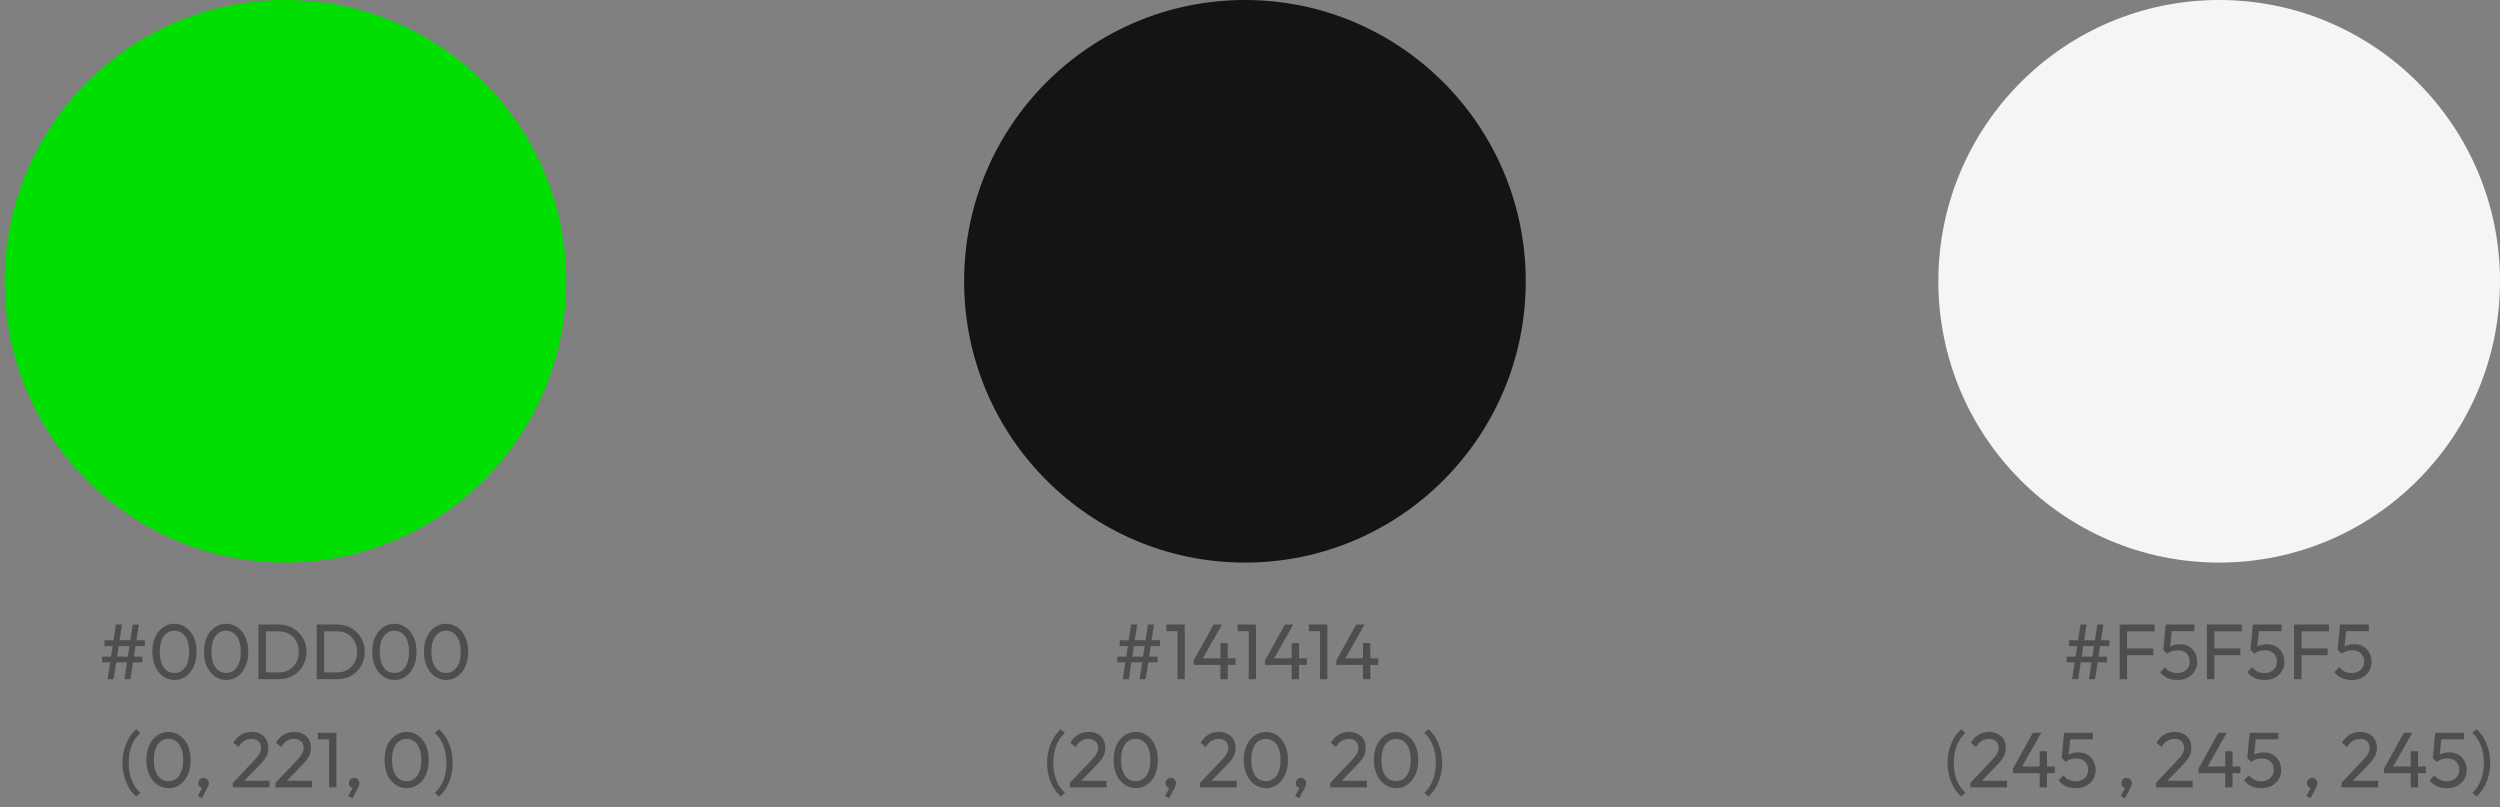 <svg width="508" height="164" viewBox="0 0 508 164" fill="none" xmlns="http://www.w3.org/2000/svg">
<rect x="0" y="0" width="508" height="164" fill="#808080" stroke="none"/>
<path d="M25.282 138.012L26.978 126.908H28.21L26.514 138.012H25.282ZM20.738 134.588V133.42H28.93V134.588H20.738ZM21.858 138.012L23.554 126.908H24.786L23.09 138.012H21.858ZM21.234 131.276V130.108H29.426V131.276H21.234ZM35.484 138.172C34.652 138.172 33.89 137.937 33.196 137.468C32.514 136.998 31.97 136.337 31.564 135.484C31.159 134.62 30.956 133.606 30.956 132.444C30.956 131.281 31.154 130.273 31.548 129.42C31.954 128.566 32.498 127.91 33.18 127.452C33.863 126.982 34.615 126.748 35.436 126.748C36.279 126.748 37.042 126.982 37.724 127.452C38.407 127.91 38.946 128.566 39.34 129.42C39.746 130.273 39.948 131.286 39.948 132.46C39.948 133.622 39.746 134.636 39.34 135.5C38.946 136.353 38.407 137.014 37.724 137.484C37.052 137.942 36.306 138.172 35.484 138.172ZM35.452 136.748C36.039 136.748 36.551 136.588 36.988 136.268C37.436 135.937 37.788 135.452 38.044 134.812C38.3 134.172 38.428 133.382 38.428 132.444C38.428 131.505 38.3 130.721 38.044 130.092C37.788 129.452 37.436 128.972 36.988 128.652C36.54 128.321 36.023 128.156 35.436 128.156C34.86 128.156 34.348 128.321 33.9 128.652C33.452 128.972 33.1 129.452 32.844 130.092C32.599 130.721 32.476 131.505 32.476 132.444C32.476 133.382 32.599 134.172 32.844 134.812C33.1 135.452 33.452 135.937 33.9 136.268C34.348 136.588 34.866 136.748 35.452 136.748ZM45.984 138.172C45.152 138.172 44.39 137.937 43.696 137.468C43.014 136.998 42.47 136.337 42.064 135.484C41.659 134.62 41.456 133.606 41.456 132.444C41.456 131.281 41.654 130.273 42.048 129.42C42.454 128.566 42.998 127.91 43.68 127.452C44.363 126.982 45.115 126.748 45.936 126.748C46.779 126.748 47.542 126.982 48.224 127.452C48.907 127.91 49.446 128.566 49.84 129.42C50.246 130.273 50.448 131.286 50.448 132.46C50.448 133.622 50.246 134.636 49.84 135.5C49.446 136.353 48.907 137.014 48.224 137.484C47.552 137.942 46.806 138.172 45.984 138.172ZM45.952 136.748C46.539 136.748 47.051 136.588 47.488 136.268C47.936 135.937 48.288 135.452 48.544 134.812C48.8 134.172 48.928 133.382 48.928 132.444C48.928 131.505 48.8 130.721 48.544 130.092C48.288 129.452 47.936 128.972 47.488 128.652C47.04 128.321 46.523 128.156 45.936 128.156C45.36 128.156 44.848 128.321 44.4 128.652C43.952 128.972 43.6 129.452 43.344 130.092C43.099 130.721 42.976 131.505 42.976 132.444C42.976 133.382 43.099 134.172 43.344 134.812C43.6 135.452 43.952 135.937 44.4 136.268C44.848 136.588 45.366 136.748 45.952 136.748ZM53.508 138.012V136.636H56.596C57.418 136.636 58.138 136.46 58.756 136.108C59.375 135.745 59.855 135.249 60.196 134.62C60.548 133.99 60.724 133.265 60.724 132.444C60.724 131.633 60.548 130.913 60.196 130.284C59.844 129.654 59.359 129.164 58.74 128.812C58.122 128.46 57.407 128.284 56.596 128.284H53.524V126.908H56.628C57.439 126.908 58.186 127.046 58.868 127.324C59.562 127.601 60.159 127.99 60.66 128.492C61.172 128.993 61.567 129.58 61.844 130.252C62.132 130.924 62.276 131.66 62.276 132.46C62.276 133.249 62.132 133.985 61.844 134.668C61.567 135.34 61.178 135.926 60.676 136.428C60.175 136.929 59.578 137.318 58.884 137.596C58.202 137.873 57.46 138.012 56.66 138.012H53.508ZM52.516 138.012V126.908H54.02V138.012H52.516ZM65.352 138.012V136.636H68.44C69.261 136.636 69.981 136.46 70.6 136.108C71.219 135.745 71.699 135.249 72.04 134.62C72.392 133.99 72.568 133.265 72.568 132.444C72.568 131.633 72.392 130.913 72.04 130.284C71.688 129.654 71.203 129.164 70.584 128.812C69.965 128.46 69.251 128.284 68.44 128.284H65.368V126.908H68.472C69.283 126.908 70.029 127.046 70.712 127.324C71.405 127.601 72.003 127.99 72.504 128.492C73.016 128.993 73.411 129.58 73.688 130.252C73.976 130.924 74.12 131.66 74.12 132.46C74.12 133.249 73.976 133.985 73.688 134.668C73.411 135.34 73.021 135.926 72.52 136.428C72.019 136.929 71.421 137.318 70.728 137.596C70.045 137.873 69.304 138.012 68.504 138.012H65.352ZM64.36 138.012V126.908H65.864V138.012H64.36ZM80.172 138.172C79.34 138.172 78.577 137.937 77.884 137.468C77.201 136.998 76.657 136.337 76.252 135.484C75.846 134.62 75.644 133.606 75.644 132.444C75.644 131.281 75.841 130.273 76.236 129.42C76.641 128.566 77.185 127.91 77.868 127.452C78.55 126.982 79.302 126.748 80.124 126.748C80.966 126.748 81.729 126.982 82.412 127.452C83.094 127.91 83.633 128.566 84.028 129.42C84.433 130.273 84.636 131.286 84.636 132.46C84.636 133.622 84.433 134.636 84.028 135.5C83.633 136.353 83.094 137.014 82.412 137.484C81.74 137.942 80.993 138.172 80.172 138.172ZM80.14 136.748C80.726 136.748 81.238 136.588 81.676 136.268C82.124 135.937 82.476 135.452 82.732 134.812C82.988 134.172 83.116 133.382 83.116 132.444C83.116 131.505 82.988 130.721 82.732 130.092C82.476 129.452 82.124 128.972 81.676 128.652C81.228 128.321 80.71 128.156 80.124 128.156C79.548 128.156 79.036 128.321 78.588 128.652C78.14 128.972 77.788 129.452 77.532 130.092C77.286 130.721 77.164 131.505 77.164 132.444C77.164 133.382 77.286 134.172 77.532 134.812C77.788 135.452 78.14 135.937 78.588 136.268C79.036 136.588 79.553 136.748 80.14 136.748ZM90.672 138.172C89.84 138.172 89.077 137.937 88.384 137.468C87.701 136.998 87.157 136.337 86.752 135.484C86.346 134.62 86.144 133.606 86.144 132.444C86.144 131.281 86.341 130.273 86.736 129.42C87.141 128.566 87.685 127.91 88.368 127.452C89.05 126.982 89.802 126.748 90.624 126.748C91.466 126.748 92.229 126.982 92.912 127.452C93.594 127.91 94.133 128.566 94.528 129.42C94.933 130.273 95.136 131.286 95.136 132.46C95.136 133.622 94.933 134.636 94.528 135.5C94.133 136.353 93.594 137.014 92.912 137.484C92.24 137.942 91.493 138.172 90.672 138.172ZM90.64 136.748C91.226 136.748 91.738 136.588 92.176 136.268C92.624 135.937 92.976 135.452 93.232 134.812C93.488 134.172 93.616 133.382 93.616 132.444C93.616 131.505 93.488 130.721 93.232 130.092C92.976 129.452 92.624 128.972 92.176 128.652C91.728 128.321 91.21 128.156 90.624 128.156C90.048 128.156 89.536 128.321 89.088 128.652C88.64 128.972 88.288 129.452 88.032 130.092C87.786 130.721 87.664 131.505 87.664 132.444C87.664 133.382 87.786 134.172 88.032 134.812C88.288 135.452 88.64 135.937 89.088 136.268C89.536 136.588 90.053 136.748 90.64 136.748Z" fill="#4E4E4E"/>
<path d="M27.686 161.851C27.099 161.36 26.598 160.752 26.182 160.027C25.766 159.312 25.446 158.528 25.222 157.675C24.998 156.822 24.886 155.936 24.886 155.019C24.886 154.102 24.998 153.216 25.222 152.363C25.446 151.51 25.766 150.726 26.182 150.011C26.598 149.286 27.099 148.678 27.686 148.187L28.518 148.939C27.76 149.6 27.174 150.454 26.758 151.499C26.352 152.544 26.15 153.718 26.15 155.019C26.15 156.31 26.352 157.478 26.758 158.523C27.174 159.568 27.76 160.427 28.518 161.099L27.686 161.851ZM34.273 160.155C33.441 160.155 32.679 159.92 31.985 159.451C31.303 158.982 30.759 158.32 30.353 157.467C29.948 156.603 29.745 155.59 29.745 154.427C29.745 153.264 29.943 152.256 30.337 151.403C30.743 150.55 31.287 149.894 31.969 149.435C32.652 148.966 33.404 148.731 34.225 148.731C35.068 148.731 35.831 148.966 36.513 149.435C37.196 149.894 37.735 150.55 38.129 151.403C38.535 152.256 38.737 153.27 38.737 154.443C38.737 155.606 38.535 156.619 38.129 157.483C37.735 158.336 37.196 158.998 36.513 159.467C35.841 159.926 35.095 160.155 34.273 160.155ZM34.241 158.731C34.828 158.731 35.34 158.571 35.777 158.251C36.225 157.92 36.577 157.435 36.833 156.795C37.089 156.155 37.217 155.366 37.217 154.427C37.217 153.488 37.089 152.704 36.833 152.075C36.577 151.435 36.225 150.955 35.777 150.635C35.329 150.304 34.812 150.139 34.225 150.139C33.649 150.139 33.137 150.304 32.689 150.635C32.241 150.955 31.889 151.435 31.633 152.075C31.388 152.704 31.265 153.488 31.265 154.427C31.265 155.366 31.388 156.155 31.633 156.795C31.889 157.435 32.241 157.92 32.689 158.251C33.137 158.571 33.655 158.731 34.241 158.731ZM40.192 161.755L41.184 159.851L41.696 159.723C41.643 159.84 41.573 159.936 41.488 160.011C41.413 160.086 41.317 160.123 41.2 160.123C40.976 160.123 40.768 160.032 40.576 159.851C40.395 159.659 40.304 159.424 40.304 159.147C40.304 158.838 40.405 158.582 40.608 158.379C40.811 158.166 41.067 158.059 41.376 158.059C41.653 158.059 41.899 158.166 42.112 158.379C42.325 158.582 42.432 158.838 42.432 159.147C42.432 159.264 42.405 159.408 42.352 159.579C42.309 159.739 42.219 159.947 42.08 160.203L41.024 162.203L40.192 161.755ZM47.318 159.083L51.414 154.763C51.83 154.336 52.156 153.968 52.39 153.659C52.625 153.339 52.79 153.046 52.886 152.779C52.993 152.512 53.046 152.235 53.046 151.947C53.046 151.382 52.865 150.939 52.502 150.619C52.14 150.299 51.67 150.139 51.094 150.139C50.529 150.139 50.033 150.278 49.606 150.555C49.18 150.822 48.801 151.238 48.47 151.803L47.414 150.923C47.852 150.198 48.38 149.654 48.998 149.291C49.617 148.918 50.332 148.731 51.142 148.731C51.825 148.731 52.417 148.864 52.918 149.131C53.43 149.398 53.825 149.771 54.102 150.251C54.38 150.731 54.518 151.291 54.518 151.931C54.518 152.39 54.46 152.8 54.342 153.163C54.236 153.526 54.038 153.899 53.75 154.283C53.473 154.656 53.084 155.104 52.582 155.627L49.27 159.035L47.318 159.083ZM47.318 159.995V159.083L48.598 158.651H54.774V159.995H47.318ZM55.974 159.083L60.071 154.763C60.486 154.336 60.812 153.968 61.047 153.659C61.281 153.339 61.447 153.046 61.542 152.779C61.649 152.512 61.703 152.235 61.703 151.947C61.703 151.382 61.521 150.939 61.158 150.619C60.796 150.299 60.327 150.139 59.751 150.139C59.185 150.139 58.689 150.278 58.263 150.555C57.836 150.822 57.457 151.238 57.127 151.803L56.071 150.923C56.508 150.198 57.036 149.654 57.654 149.291C58.273 148.918 58.988 148.731 59.798 148.731C60.481 148.731 61.073 148.864 61.575 149.131C62.087 149.398 62.481 149.771 62.758 150.251C63.036 150.731 63.175 151.291 63.175 151.931C63.175 152.39 63.116 152.8 62.998 153.163C62.892 153.526 62.694 153.899 62.407 154.283C62.129 154.656 61.74 155.104 61.239 155.627L57.926 159.035L55.974 159.083ZM55.974 159.995V159.083L57.255 158.651H63.431V159.995H55.974ZM66.871 159.995V148.891H68.359V159.995H66.871ZM64.599 150.235V148.891H68.199V150.235H64.599ZM70.786 161.755L71.778 159.851L72.29 159.723C72.236 159.84 72.167 159.936 72.082 160.011C72.007 160.086 71.911 160.123 71.794 160.123C71.57 160.123 71.362 160.032 71.17 159.851C70.988 159.659 70.898 159.424 70.898 159.147C70.898 158.838 70.999 158.582 71.202 158.379C71.404 158.166 71.66 158.059 71.97 158.059C72.247 158.059 72.492 158.166 72.706 158.379C72.919 158.582 73.026 158.838 73.026 159.147C73.026 159.264 72.999 159.408 72.946 159.579C72.903 159.739 72.812 159.947 72.674 160.203L71.618 162.203L70.786 161.755ZM82.664 160.155C81.832 160.155 81.069 159.92 80.376 159.451C79.693 158.982 79.149 158.32 78.744 157.467C78.339 156.603 78.136 155.59 78.136 154.427C78.136 153.264 78.333 152.256 78.728 151.403C79.133 150.55 79.677 149.894 80.36 149.435C81.043 148.966 81.795 148.731 82.616 148.731C83.459 148.731 84.221 148.966 84.904 149.435C85.587 149.894 86.125 150.55 86.52 151.403C86.925 152.256 87.128 153.27 87.128 154.443C87.128 155.606 86.925 156.619 86.52 157.483C86.125 158.336 85.587 158.998 84.904 159.467C84.232 159.926 83.485 160.155 82.664 160.155ZM82.632 158.731C83.219 158.731 83.731 158.571 84.168 158.251C84.616 157.92 84.968 157.435 85.224 156.795C85.48 156.155 85.608 155.366 85.608 154.427C85.608 153.488 85.48 152.704 85.224 152.075C84.968 151.435 84.616 150.955 84.168 150.635C83.72 150.304 83.203 150.139 82.616 150.139C82.04 150.139 81.528 150.304 81.08 150.635C80.632 150.955 80.28 151.435 80.024 152.075C79.779 152.704 79.656 153.488 79.656 154.427C79.656 155.366 79.779 156.155 80.024 156.795C80.28 157.435 80.632 157.92 81.08 158.251C81.528 158.571 82.045 158.731 82.632 158.731ZM89.196 161.851L88.364 161.099C89.121 160.427 89.703 159.568 90.108 158.523C90.513 157.478 90.716 156.31 90.716 155.019C90.716 153.718 90.513 152.544 90.108 151.499C89.703 150.454 89.121 149.6 88.364 148.939L89.196 148.187C89.783 148.678 90.284 149.286 90.7 150.011C91.116 150.726 91.436 151.51 91.66 152.363C91.884 153.216 91.996 154.102 91.996 155.019C91.996 155.936 91.884 156.822 91.66 157.675C91.436 158.528 91.116 159.312 90.7 160.027C90.284 160.752 89.783 161.36 89.196 161.851Z" fill="#4E4E4E"/>
<ellipse cx="58.002" cy="57.158" rx="57.062" ry="57.158" fill="#00DD00"/>
<path d="M231.569 138.012L233.265 126.908H234.497L232.801 138.012H231.569ZM227.025 134.588V133.42H235.217V134.588H227.025ZM228.145 138.012L229.841 126.908H231.073L229.377 138.012H228.145ZM227.521 131.276V130.108H235.713V131.276H227.521ZM239.259 138.012V126.908H240.747V138.012H239.259ZM236.987 128.252V126.908H240.587V128.252H236.987ZM242.566 134.188L246.614 126.908H248.31L244.182 134.188H242.566ZM242.566 135.116V134.188L243.206 133.772H251.078V135.116H242.566ZM247.99 138.012V130.668H249.478V138.012H247.99ZM253.744 138.012V126.908H255.232V138.012H253.744ZM251.472 128.252V126.908H255.072V128.252H251.472ZM257.05 134.188L261.098 126.908H262.794L258.666 134.188H257.05ZM257.05 135.116V134.188L257.69 133.772H265.562V135.116H257.05ZM262.474 138.012V130.668H263.962V138.012H262.474ZM268.228 138.012V126.908H269.716V138.012H268.228ZM265.956 128.252V126.908H269.556V128.252H265.956ZM271.535 134.188L275.583 126.908H277.279L273.151 134.188H271.535ZM271.535 135.116V134.188L272.175 133.772H280.047V135.116H271.535ZM276.959 138.012V130.668H278.447V138.012H276.959Z" fill="#4E4E4E"/>
<path d="M215.567 161.851C214.981 161.36 214.479 160.752 214.063 160.027C213.647 159.312 213.327 158.528 213.103 157.675C212.879 156.822 212.767 155.936 212.767 155.019C212.767 154.102 212.879 153.216 213.103 152.363C213.327 151.51 213.647 150.726 214.063 150.011C214.479 149.286 214.981 148.678 215.567 148.187L216.399 148.939C215.642 149.6 215.055 150.454 214.639 151.499C214.234 152.544 214.031 153.718 214.031 155.019C214.031 156.31 214.234 157.478 214.639 158.523C215.055 159.568 215.642 160.427 216.399 161.099L215.567 161.851ZM217.403 159.083L221.499 154.763C221.915 154.336 222.24 153.968 222.475 153.659C222.71 153.339 222.875 153.046 222.971 152.779C223.078 152.512 223.131 152.235 223.131 151.947C223.131 151.382 222.95 150.939 222.587 150.619C222.224 150.299 221.755 150.139 221.179 150.139C220.614 150.139 220.118 150.278 219.691 150.555C219.264 150.822 218.886 151.238 218.555 151.803L217.499 150.923C217.936 150.198 218.464 149.654 219.083 149.291C219.702 148.918 220.416 148.731 221.227 148.731C221.91 148.731 222.502 148.864 223.003 149.131C223.515 149.398 223.91 149.771 224.187 150.251C224.464 150.731 224.603 151.291 224.603 151.931C224.603 152.39 224.544 152.8 224.427 153.163C224.32 153.526 224.123 153.899 223.835 154.283C223.558 154.656 223.168 155.104 222.667 155.627L219.355 159.035L217.403 159.083ZM217.403 159.995V159.083L218.683 158.651H224.859V159.995H217.403ZM230.811 160.155C229.979 160.155 229.217 159.92 228.523 159.451C227.841 158.982 227.297 158.32 226.891 157.467C226.486 156.603 226.283 155.59 226.283 154.427C226.283 153.264 226.481 152.256 226.875 151.403C227.281 150.55 227.825 149.894 228.507 149.435C229.19 148.966 229.942 148.731 230.763 148.731C231.606 148.731 232.369 148.966 233.051 149.435C233.734 149.894 234.273 150.55 234.667 151.403C235.073 152.256 235.275 153.27 235.275 154.443C235.275 155.606 235.073 156.619 234.667 157.483C234.273 158.336 233.734 158.998 233.051 159.467C232.379 159.926 231.633 160.155 230.811 160.155ZM230.779 158.731C231.366 158.731 231.878 158.571 232.315 158.251C232.763 157.92 233.115 157.435 233.371 156.795C233.627 156.155 233.755 155.366 233.755 154.427C233.755 153.488 233.627 152.704 233.371 152.075C233.115 151.435 232.763 150.955 232.315 150.635C231.867 150.304 231.35 150.139 230.763 150.139C230.187 150.139 229.675 150.304 229.227 150.635C228.779 150.955 228.427 151.435 228.171 152.075C227.926 152.704 227.803 153.488 227.803 154.427C227.803 155.366 227.926 156.155 228.171 156.795C228.427 157.435 228.779 157.92 229.227 158.251C229.675 158.571 230.193 158.731 230.779 158.731ZM236.73 161.755L237.722 159.851L238.234 159.723C238.181 159.84 238.111 159.936 238.026 160.011C237.951 160.086 237.855 160.123 237.738 160.123C237.514 160.123 237.306 160.032 237.114 159.851C236.933 159.659 236.842 159.424 236.842 159.147C236.842 158.838 236.943 158.582 237.146 158.379C237.349 158.166 237.605 158.059 237.914 158.059C238.191 158.059 238.437 158.166 238.65 158.379C238.863 158.582 238.97 158.838 238.97 159.147C238.97 159.264 238.943 159.408 238.89 159.579C238.847 159.739 238.757 159.947 238.618 160.203L237.562 162.203L236.73 161.755ZM243.856 159.083L247.952 154.763C248.368 154.336 248.694 153.968 248.928 153.659C249.163 153.339 249.328 153.046 249.424 152.779C249.531 152.512 249.584 152.235 249.584 151.947C249.584 151.382 249.403 150.939 249.04 150.619C248.678 150.299 248.208 150.139 247.632 150.139C247.067 150.139 246.571 150.278 246.144 150.555C245.718 150.822 245.339 151.238 245.008 151.803L243.952 150.923C244.39 150.198 244.918 149.654 245.536 149.291C246.155 148.918 246.87 148.731 247.68 148.731C248.363 148.731 248.955 148.864 249.456 149.131C249.968 149.398 250.363 149.771 250.64 150.251C250.918 150.731 251.056 151.291 251.056 151.931C251.056 152.39 250.998 152.8 250.88 153.163C250.774 153.526 250.576 153.899 250.288 154.283C250.011 154.656 249.622 155.104 249.12 155.627L245.808 159.035L243.856 159.083ZM243.856 159.995V159.083L245.136 158.651H251.312V159.995H243.856ZM257.265 160.155C256.433 160.155 255.67 159.92 254.977 159.451C254.294 158.982 253.75 158.32 253.345 157.467C252.939 156.603 252.737 155.59 252.737 154.427C252.737 153.264 252.934 152.256 253.329 151.403C253.734 150.55 254.278 149.894 254.961 149.435C255.643 148.966 256.395 148.731 257.217 148.731C258.059 148.731 258.822 148.966 259.505 149.435C260.187 149.894 260.726 150.55 261.121 151.403C261.526 152.256 261.729 153.27 261.729 154.443C261.729 155.606 261.526 156.619 261.121 157.483C260.726 158.336 260.187 158.998 259.505 159.467C258.833 159.926 258.086 160.155 257.265 160.155ZM257.233 158.731C257.819 158.731 258.331 158.571 258.769 158.251C259.217 157.92 259.569 157.435 259.825 156.795C260.081 156.155 260.209 155.366 260.209 154.427C260.209 153.488 260.081 152.704 259.825 152.075C259.569 151.435 259.217 150.955 258.769 150.635C258.321 150.304 257.803 150.139 257.217 150.139C256.641 150.139 256.129 150.304 255.681 150.635C255.233 150.955 254.881 151.435 254.625 152.075C254.379 152.704 254.257 153.488 254.257 154.427C254.257 155.366 254.379 156.155 254.625 156.795C254.881 157.435 255.233 157.92 255.681 158.251C256.129 158.571 256.646 158.731 257.233 158.731ZM263.183 161.755L264.175 159.851L264.687 159.723C264.634 159.84 264.564 159.936 264.479 160.011C264.404 160.086 264.308 160.123 264.191 160.123C263.967 160.123 263.759 160.032 263.567 159.851C263.386 159.659 263.295 159.424 263.295 159.147C263.295 158.838 263.396 158.582 263.599 158.379C263.802 158.166 264.058 158.059 264.367 158.059C264.644 158.059 264.89 158.166 265.103 158.379C265.316 158.582 265.423 158.838 265.423 159.147C265.423 159.264 265.396 159.408 265.343 159.579C265.3 159.739 265.21 159.947 265.071 160.203L264.015 162.203L263.183 161.755ZM270.309 159.083L274.405 154.763C274.821 154.336 275.147 153.968 275.381 153.659C275.616 153.339 275.781 153.046 275.877 152.779C275.984 152.512 276.037 152.235 276.037 151.947C276.037 151.382 275.856 150.939 275.493 150.619C275.131 150.299 274.661 150.139 274.085 150.139C273.52 150.139 273.024 150.278 272.597 150.555C272.171 150.822 271.792 151.238 271.461 151.803L270.405 150.923C270.843 150.198 271.371 149.654 271.989 149.291C272.608 148.918 273.323 148.731 274.133 148.731C274.816 148.731 275.408 148.864 275.909 149.131C276.421 149.398 276.816 149.771 277.093 150.251C277.371 150.731 277.509 151.291 277.509 151.931C277.509 152.39 277.451 152.8 277.333 153.163C277.227 153.526 277.029 153.899 276.741 154.283C276.464 154.656 276.075 155.104 275.573 155.627L272.261 159.035L270.309 159.083ZM270.309 159.995V159.083L271.589 158.651H277.765V159.995H270.309ZM283.718 160.155C282.886 160.155 282.123 159.92 281.43 159.451C280.747 158.982 280.203 158.32 279.798 157.467C279.392 156.603 279.19 155.59 279.19 154.427C279.19 153.264 279.387 152.256 279.782 151.403C280.187 150.55 280.731 149.894 281.414 149.435C282.096 148.966 282.848 148.731 283.67 148.731C284.512 148.731 285.275 148.966 285.958 149.435C286.64 149.894 287.179 150.55 287.574 151.403C287.979 152.256 288.182 153.27 288.182 154.443C288.182 155.606 287.979 156.619 287.574 157.483C287.179 158.336 286.64 158.998 285.958 159.467C285.286 159.926 284.539 160.155 283.718 160.155ZM283.686 158.731C284.272 158.731 284.784 158.571 285.222 158.251C285.67 157.92 286.022 157.435 286.278 156.795C286.534 156.155 286.662 155.366 286.662 154.427C286.662 153.488 286.534 152.704 286.278 152.075C286.022 151.435 285.67 150.955 285.222 150.635C284.774 150.304 284.256 150.139 283.67 150.139C283.094 150.139 282.582 150.304 282.134 150.635C281.686 150.955 281.334 151.435 281.078 152.075C280.832 152.704 280.71 153.488 280.71 154.427C280.71 155.366 280.832 156.155 281.078 156.795C281.334 157.435 281.686 157.92 282.134 158.251C282.582 158.571 283.099 158.731 283.686 158.731ZM290.25 161.851L289.418 161.099C290.175 160.427 290.756 159.568 291.162 158.523C291.567 157.478 291.77 156.31 291.77 155.019C291.77 153.718 291.567 152.544 291.162 151.499C290.756 150.454 290.175 149.6 289.418 148.939L290.25 148.187C290.836 148.678 291.338 149.286 291.754 150.011C292.17 150.726 292.49 151.51 292.714 152.363C292.938 153.216 293.05 154.102 293.05 155.019C293.05 155.936 292.938 156.822 292.714 157.675C292.49 158.528 292.17 159.312 291.754 160.027C291.338 160.752 290.836 161.36 290.25 161.851Z" fill="#4E4E4E"/>
<ellipse cx="252.97" cy="57.158" rx="57.062" ry="57.158" fill="#141414"/>
<path d="M424.483 138.012L426.179 126.908H427.411L425.715 138.012H424.483ZM419.939 134.588V133.42H428.131V134.588H419.939ZM421.059 138.012L422.755 126.908H423.987L422.291 138.012H421.059ZM420.435 131.276V130.108H428.627V131.276H420.435ZM430.717 138.012V126.908H432.221V138.012H430.717ZM431.741 133.132V131.756H437.533V133.132H431.741ZM431.741 128.284V126.908H437.805V128.284H431.741ZM442.436 138.172C441.679 138.172 441.001 138.038 440.404 137.772C439.817 137.494 439.321 137.094 438.916 136.572L439.94 135.548C440.185 135.921 440.521 136.22 440.948 136.444C441.385 136.657 441.871 136.764 442.404 136.764C442.905 136.764 443.343 136.668 443.716 136.476C444.1 136.284 444.399 136.017 444.612 135.676C444.836 135.324 444.948 134.908 444.948 134.428C444.948 133.937 444.841 133.521 444.628 133.18C444.415 132.838 444.127 132.582 443.764 132.412C443.412 132.23 443.023 132.14 442.596 132.14C442.159 132.14 441.759 132.193 441.396 132.3C441.044 132.406 440.708 132.588 440.388 132.844L440.404 131.884C440.585 131.66 440.793 131.478 441.028 131.34C441.263 131.201 441.529 131.094 441.828 131.02C442.127 130.945 442.473 130.908 442.868 130.908C443.636 130.908 444.287 131.068 444.82 131.388C445.353 131.708 445.759 132.14 446.036 132.684C446.324 133.228 446.468 133.836 446.468 134.508C446.468 135.212 446.292 135.841 445.94 136.396C445.599 136.95 445.124 137.388 444.516 137.708C443.908 138.017 443.215 138.172 442.436 138.172ZM440.388 132.844L439.572 132.028L440.068 126.908H441.444L440.884 132.172L440.388 132.844ZM440.372 128.252L440.068 126.908H445.908V128.252H440.372ZM448.436 138.012V126.908H449.94V138.012H448.436ZM449.46 133.132V131.756H455.252V133.132H449.46ZM449.46 128.284V126.908H455.524V128.284H449.46ZM460.155 138.172C459.397 138.172 458.72 138.038 458.123 137.772C457.536 137.494 457.04 137.094 456.635 136.572L457.659 135.548C457.904 135.921 458.24 136.22 458.667 136.444C459.104 136.657 459.589 136.764 460.123 136.764C460.624 136.764 461.061 136.668 461.435 136.476C461.819 136.284 462.117 136.017 462.331 135.676C462.555 135.324 462.667 134.908 462.667 134.428C462.667 133.937 462.56 133.521 462.347 133.18C462.133 132.838 461.845 132.582 461.483 132.412C461.131 132.23 460.741 132.14 460.315 132.14C459.877 132.14 459.477 132.193 459.115 132.3C458.763 132.406 458.427 132.588 458.107 132.844L458.123 131.884C458.304 131.66 458.512 131.478 458.747 131.34C458.981 131.201 459.248 131.094 459.547 131.02C459.845 130.945 460.192 130.908 460.587 130.908C461.355 130.908 462.005 131.068 462.539 131.388C463.072 131.708 463.477 132.14 463.755 132.684C464.043 133.228 464.187 133.836 464.187 134.508C464.187 135.212 464.011 135.841 463.659 136.396C463.317 136.95 462.843 137.388 462.235 137.708C461.627 138.017 460.933 138.172 460.155 138.172ZM458.107 132.844L457.291 132.028L457.787 126.908H459.163L458.603 132.172L458.107 132.844ZM458.091 128.252L457.787 126.908H463.627V128.252H458.091ZM466.155 138.012V126.908H467.659V138.012H466.155ZM467.179 133.132V131.756H472.971V133.132H467.179ZM467.179 128.284V126.908H473.243V128.284H467.179ZM477.873 138.172C477.116 138.172 476.439 138.038 475.841 137.772C475.255 137.494 474.759 137.094 474.353 136.572L475.377 135.548C475.623 135.921 475.959 136.22 476.385 136.444C476.823 136.657 477.308 136.764 477.841 136.764C478.343 136.764 478.78 136.668 479.153 136.476C479.537 136.284 479.836 136.017 480.049 135.676C480.273 135.324 480.385 134.908 480.385 134.428C480.385 133.937 480.279 133.521 480.065 133.18C479.852 132.838 479.564 132.582 479.201 132.412C478.849 132.23 478.46 132.14 478.033 132.14C477.596 132.14 477.196 132.193 476.833 132.3C476.481 132.406 476.145 132.588 475.825 132.844L475.841 131.884C476.023 131.66 476.231 131.478 476.465 131.34C476.7 131.201 476.967 131.094 477.265 131.02C477.564 130.945 477.911 130.908 478.305 130.908C479.073 130.908 479.724 131.068 480.257 131.388C480.791 131.708 481.196 132.14 481.473 132.684C481.761 133.228 481.905 133.836 481.905 134.508C481.905 135.212 481.729 135.841 481.377 136.396C481.036 136.95 480.561 137.388 479.953 137.708C479.345 138.017 478.652 138.172 477.873 138.172ZM475.825 132.844L475.009 132.028L475.505 126.908H476.881L476.321 132.172L475.825 132.844ZM475.809 128.252L475.505 126.908H481.345V128.252H475.809Z" fill="#4E4E4E"/>
<path d="M398.543 161.851C397.956 161.36 397.455 160.752 397.039 160.027C396.623 159.312 396.303 158.528 396.079 157.675C395.855 156.822 395.743 155.936 395.743 155.019C395.743 154.102 395.855 153.216 396.079 152.363C396.303 151.51 396.623 150.726 397.039 150.011C397.455 149.286 397.956 148.678 398.543 148.187L399.375 148.939C398.618 149.6 398.031 150.454 397.615 151.499C397.21 152.544 397.007 153.718 397.007 155.019C397.007 156.31 397.21 157.478 397.615 158.523C398.031 159.568 398.618 160.427 399.375 161.099L398.543 161.851ZM400.379 159.083L404.475 154.763C404.891 154.336 405.216 153.968 405.451 153.659C405.685 153.339 405.851 153.046 405.947 152.779C406.053 152.512 406.107 152.235 406.107 151.947C406.107 151.382 405.925 150.939 405.563 150.619C405.2 150.299 404.731 150.139 404.155 150.139C403.589 150.139 403.093 150.278 402.667 150.555C402.24 150.822 401.861 151.238 401.531 151.803L400.475 150.923C400.912 150.198 401.44 149.654 402.059 149.291C402.677 148.918 403.392 148.731 404.203 148.731C404.885 148.731 405.477 148.864 405.979 149.131C406.491 149.398 406.885 149.771 407.163 150.251C407.44 150.731 407.579 151.291 407.579 151.931C407.579 152.39 407.52 152.8 407.403 153.163C407.296 153.526 407.099 153.899 406.811 154.283C406.533 154.656 406.144 155.104 405.643 155.627L402.331 159.035L400.379 159.083ZM400.379 159.995V159.083L401.659 158.651H407.835V159.995H400.379ZM409.035 156.171L413.083 148.891H414.779L410.651 156.171H409.035ZM409.035 157.099V156.171L409.675 155.755H417.547V157.099H409.035ZM414.459 159.995V152.651H415.947V159.995H414.459ZM421.803 160.155C421.046 160.155 420.368 160.022 419.771 159.755C419.184 159.478 418.688 159.078 418.283 158.555L419.307 157.531C419.552 157.904 419.888 158.203 420.315 158.427C420.752 158.64 421.238 158.747 421.771 158.747C422.272 158.747 422.71 158.651 423.083 158.459C423.467 158.267 423.766 158 423.979 157.659C424.203 157.307 424.315 156.891 424.315 156.411C424.315 155.92 424.208 155.504 423.995 155.163C423.782 154.822 423.494 154.566 423.131 154.395C422.779 154.214 422.39 154.123 421.963 154.123C421.526 154.123 421.126 154.176 420.763 154.283C420.411 154.39 420.075 154.571 419.755 154.827L419.771 153.867C419.952 153.643 420.16 153.462 420.395 153.323C420.63 153.184 420.896 153.078 421.195 153.003C421.494 152.928 421.84 152.891 422.235 152.891C423.003 152.891 423.654 153.051 424.187 153.371C424.72 153.691 425.126 154.123 425.403 154.667C425.691 155.211 425.835 155.819 425.835 156.491C425.835 157.195 425.659 157.824 425.307 158.379C424.966 158.934 424.491 159.371 423.883 159.691C423.275 160 422.582 160.155 421.803 160.155ZM419.755 154.827L418.939 154.011L419.435 148.891H420.811L420.251 154.155L419.755 154.827ZM419.739 150.235L419.435 148.891H425.275V150.235H419.739ZM430.955 161.755L431.947 159.851L432.459 159.723C432.406 159.84 432.337 159.936 432.251 160.011C432.177 160.086 432.081 160.123 431.963 160.123C431.739 160.123 431.531 160.032 431.339 159.851C431.158 159.659 431.067 159.424 431.067 159.147C431.067 158.838 431.169 158.582 431.371 158.379C431.574 158.166 431.83 158.059 432.139 158.059C432.417 158.059 432.662 158.166 432.875 158.379C433.089 158.582 433.195 158.838 433.195 159.147C433.195 159.264 433.169 159.408 433.115 159.579C433.073 159.739 432.982 159.947 432.843 160.203L431.787 162.203L430.955 161.755ZM438.082 159.083L442.178 154.763C442.594 154.336 442.919 153.968 443.154 153.659C443.389 153.339 443.554 153.046 443.65 152.779C443.757 152.512 443.81 152.235 443.81 151.947C443.81 151.382 443.629 150.939 443.266 150.619C442.903 150.299 442.434 150.139 441.858 150.139C441.293 150.139 440.797 150.278 440.37 150.555C439.943 150.822 439.565 151.238 439.234 151.803L438.178 150.923C438.615 150.198 439.143 149.654 439.762 149.291C440.381 148.918 441.095 148.731 441.906 148.731C442.589 148.731 443.181 148.864 443.682 149.131C444.194 149.398 444.589 149.771 444.866 150.251C445.143 150.731 445.282 151.291 445.282 151.931C445.282 152.39 445.223 152.8 445.106 153.163C444.999 153.526 444.802 153.899 444.514 154.283C444.237 154.656 443.847 155.104 443.346 155.627L440.034 159.035L438.082 159.083ZM438.082 159.995V159.083L439.362 158.651H445.538V159.995H438.082ZM446.738 156.171L450.786 148.891H452.482L448.354 156.171H446.738ZM446.738 157.099V156.171L447.378 155.755H455.25V157.099H446.738ZM452.162 159.995V152.651H453.65V159.995H452.162ZM459.506 160.155C458.749 160.155 458.072 160.022 457.474 159.755C456.888 159.478 456.392 159.078 455.986 158.555L457.01 157.531C457.256 157.904 457.592 158.203 458.018 158.427C458.456 158.64 458.941 158.747 459.474 158.747C459.976 158.747 460.413 158.651 460.786 158.459C461.17 158.267 461.469 158 461.682 157.659C461.906 157.307 462.018 156.891 462.018 156.411C462.018 155.92 461.912 155.504 461.698 155.163C461.485 154.822 461.197 154.566 460.834 154.395C460.482 154.214 460.093 154.123 459.666 154.123C459.229 154.123 458.829 154.176 458.466 154.283C458.114 154.39 457.778 154.571 457.458 154.827L457.474 153.867C457.656 153.643 457.864 153.462 458.098 153.323C458.333 153.184 458.6 153.078 458.898 153.003C459.197 152.928 459.544 152.891 459.938 152.891C460.706 152.891 461.357 153.051 461.89 153.371C462.424 153.691 462.829 154.123 463.106 154.667C463.394 155.211 463.538 155.819 463.538 156.491C463.538 157.195 463.362 157.824 463.01 158.379C462.669 158.934 462.194 159.371 461.586 159.691C460.978 160 460.285 160.155 459.506 160.155ZM457.458 154.827L456.642 154.011L457.138 148.891H458.514L457.954 154.155L457.458 154.827ZM457.442 150.235L457.138 148.891H462.978V150.235H457.442ZM468.659 161.755L469.651 159.851L470.163 159.723C470.109 159.84 470.04 159.936 469.955 160.011C469.88 160.086 469.784 160.123 469.667 160.123C469.443 160.123 469.235 160.032 469.043 159.851C468.861 159.659 468.771 159.424 468.771 159.147C468.771 158.838 468.872 158.582 469.075 158.379C469.277 158.166 469.533 158.059 469.843 158.059C470.12 158.059 470.365 158.166 470.579 158.379C470.792 158.582 470.899 158.838 470.899 159.147C470.899 159.264 470.872 159.408 470.819 159.579C470.776 159.739 470.685 159.947 470.547 160.203L469.491 162.203L468.659 161.755ZM475.785 159.083L479.881 154.763C480.297 154.336 480.622 153.968 480.857 153.659C481.092 153.339 481.257 153.046 481.353 152.779C481.46 152.512 481.513 152.235 481.513 151.947C481.513 151.382 481.332 150.939 480.969 150.619C480.606 150.299 480.137 150.139 479.561 150.139C478.996 150.139 478.5 150.278 478.073 150.555C477.646 150.822 477.268 151.238 476.937 151.803L475.881 150.923C476.318 150.198 476.846 149.654 477.465 149.291C478.084 148.918 478.798 148.731 479.609 148.731C480.292 148.731 480.884 148.864 481.385 149.131C481.897 149.398 482.292 149.771 482.569 150.251C482.846 150.731 482.985 151.291 482.985 151.931C482.985 152.39 482.926 152.8 482.809 153.163C482.702 153.526 482.505 153.899 482.217 154.283C481.94 154.656 481.55 155.104 481.049 155.627L477.737 159.035L475.785 159.083ZM475.785 159.995V159.083L477.065 158.651H483.241V159.995H475.785ZM484.441 156.171L488.489 148.891H490.185L486.057 156.171H484.441ZM484.441 157.099V156.171L485.081 155.755H492.953V157.099H484.441ZM489.865 159.995V152.651H491.353V159.995H489.865ZM497.209 160.155C496.452 160.155 495.775 160.022 495.177 159.755C494.591 159.478 494.095 159.078 493.689 158.555L494.713 157.531C494.959 157.904 495.295 158.203 495.721 158.427C496.159 158.64 496.644 158.747 497.177 158.747C497.679 158.747 498.116 158.651 498.489 158.459C498.873 158.267 499.172 158 499.385 157.659C499.609 157.307 499.721 156.891 499.721 156.411C499.721 155.92 499.615 155.504 499.401 155.163C499.188 154.822 498.9 154.566 498.537 154.395C498.185 154.214 497.796 154.123 497.369 154.123C496.932 154.123 496.532 154.176 496.169 154.283C495.817 154.39 495.481 154.571 495.161 154.827L495.177 153.867C495.359 153.643 495.567 153.462 495.801 153.323C496.036 153.184 496.303 153.078 496.601 153.003C496.9 152.928 497.247 152.891 497.641 152.891C498.409 152.891 499.06 153.051 499.593 153.371C500.127 153.691 500.532 154.123 500.809 154.667C501.097 155.211 501.241 155.819 501.241 156.491C501.241 157.195 501.065 157.824 500.713 158.379C500.372 158.934 499.897 159.371 499.289 159.691C498.681 160 497.988 160.155 497.209 160.155ZM495.161 154.827L494.345 154.011L494.841 148.891H496.217L495.657 154.155L495.161 154.827ZM495.145 150.235L494.841 148.891H500.681V150.235H495.145ZM503.21 161.851L502.378 161.099C503.135 160.427 503.716 159.568 504.122 158.523C504.527 157.478 504.73 156.31 504.73 155.019C504.73 153.718 504.527 152.544 504.122 151.499C503.716 150.454 503.135 149.6 502.378 148.939L503.21 148.187C503.796 148.678 504.298 149.286 504.714 150.011C505.13 150.726 505.45 151.51 505.674 152.363C505.898 153.216 506.01 154.102 506.01 155.019C506.01 155.936 505.898 156.822 505.674 157.675C505.45 158.528 505.13 159.312 504.714 160.027C504.298 160.752 503.796 161.36 503.21 161.851Z" fill="#4E4E4E"/>
<ellipse cx="450.938" cy="57.158" rx="57.062" ry="57.158" fill="#F5F5F5"/>
</svg>
